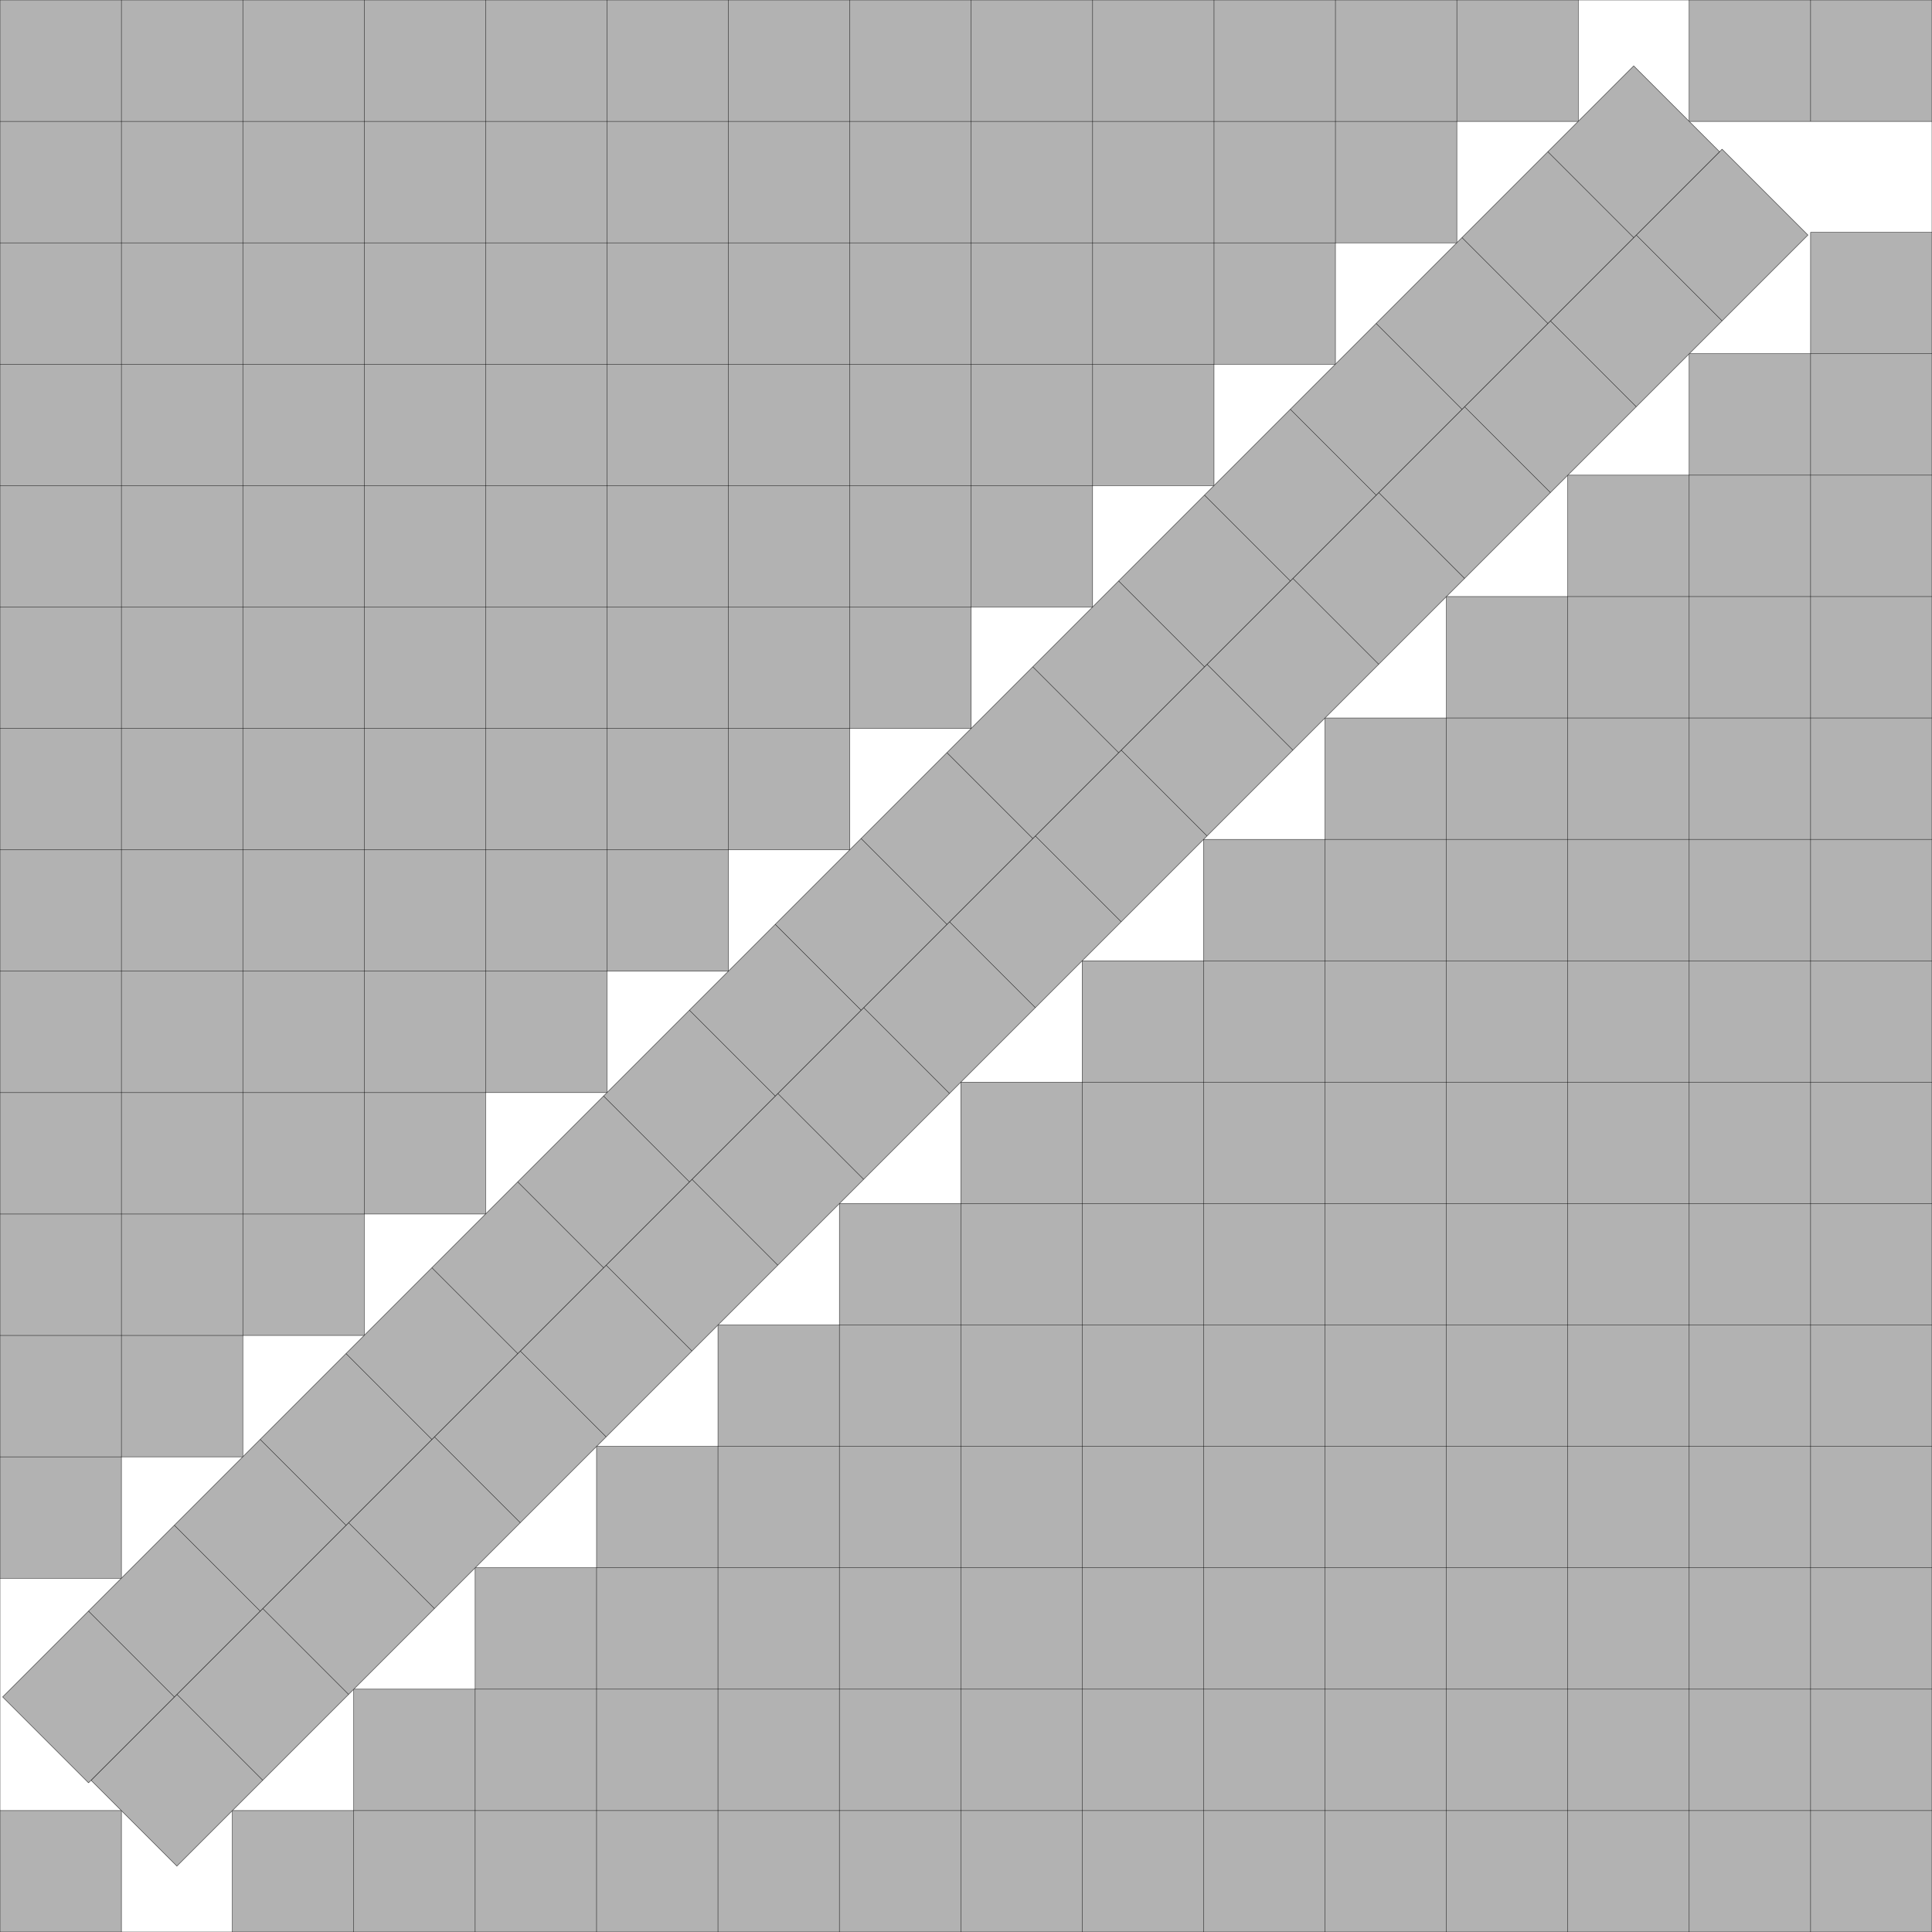 <?xml version="1.0" encoding="UTF-8"?>
<!--
    Found by David Ellsworth on December 15, 2024.
-->
<!DOCTYPE svg PUBLIC "-//W3C//DTD SVG 1.1//EN" "http://www.w3.org/Graphics/SVG/1.1/DTD/svg11.dtd">
<svg xmlns="http://www.w3.org/2000/svg" xmlns:xlink="http://www.w3.org/1999/xlink" width="100%" height="100%" viewBox="0 0 15.914 15.914" style="fill:#B2B2B2; stroke:black; stroke-width:0.003" id="svg">
    <rect x="0" y="0" width="15.914" height="15.914" fill="#808080" stroke="none"/>
    <script xlink:href="svgDisp.js"/>
    <defs>
        <rect width="15.914" height="15.914" id="outer"/>
    </defs>
    <use xlink:href="#outer" style="fill:white; stroke:none"/>
    <g>
        <path style="stroke:none" d="M13,0 V1 H12 V2 H11 V3 H10 V4 H9 V5 H8 V6 H7 V7 H6 V8 H5 V9 H4 V10 H3 V11 H2 V12 H1 V13 H0 V0"/>
        <path style=  "fill:none" d="M0, 1 H13 V0
                                     M0, 2 H12 V0
                                     M0, 3 H11 V0
                                     M0, 4 H10 V0
                                     M0, 5 H 9 V0
                                     M0, 6 H 8 V0
                                     M0, 7 H 7 V0
                                     M0, 8 H 6 V0
                                     M0, 9 H 5 V0
                                     M0,10 H 4 V0
                                     M0,11 H 3 V0
                                     M0,12 H 2 V0
                                     M0,13 H 1 V0"/>
    </g>
    <g transform="translate(15.914 15.914) scale(-1 -1)">
        <path style="stroke:none" d="M14,0 V1 H13 V2 H12 V3 H11 V4 H10 V5 H9 V6 H8 V7 H7 V8 H6 V9 H5 V10 H4 V11 H3 V12 H2 V13 H1 V14 H0 V0"/>
        <path style=  "fill:none" d="M0, 1 H14 V0
                                     M0, 2 H13 V0
                                     M0, 3 H12 V0
                                     M0, 4 H11 V0
                                     M0, 5 H10 V0
                                     M0, 6 H 9 V0
                                     M0, 7 H 8 V0
                                     M0, 8 H 7 V0
                                     M0, 9 H 6 V0
                                     M0,10 H 5 V0
                                     M0,11 H 4 V0
                                     M0,12 H 3 V0
                                     M0,13 H 2 V0
                                     M0,14 H 1 V0"/>
    </g>
    <g transform="translate(15.914 0) scale(-1  1)">
        <path style="stroke:none" d="M2,0 V1 H0 V0"/>
        <path style=  "fill:none" d="M2,0 V1 H0
                                     M1,0 V1"/>
    </g>
    <g transform="translate(0 15.914) scale( 1 -1)">
        <rect style="stroke:none" width="1" height="1"/>
        <path style=  "fill:none" d="M1,0 V1 H0"/>
    </g>
    <g id="strip" transform="scale(.5) translate(15.914 15.914) translate(-13 -17) scale(2) translate(0 15.914) rotate(45) translate(-1 -19)">
        <rect width="1" height="19"/>
        <path style="fill:none" d="M0, 1 H1
                                   M0, 2 H1
                                   M0, 3 H1
                                   M0, 4 H1
                                   M0, 5 H1
                                   M0, 6 H1
                                   M0, 7 H1
                                   M0, 8 H1
                                   M0, 9 H1
                                   M0,10 H1
                                   M0,11 H1
                                   M0,12 H1
                                   M0,13 H1
                                   M0,14 H1
                                   M0,15 H1
                                   M0,16 H1
                                   M0,17 H1
                                   M0,18 H1"/>
    </g>
    <use xlink:href="#strip" transform="translate(15.914 15.914) translate(-1) scale(-1)"/>
    <use xlink:href="#outer" style="fill:none"/>
</svg>